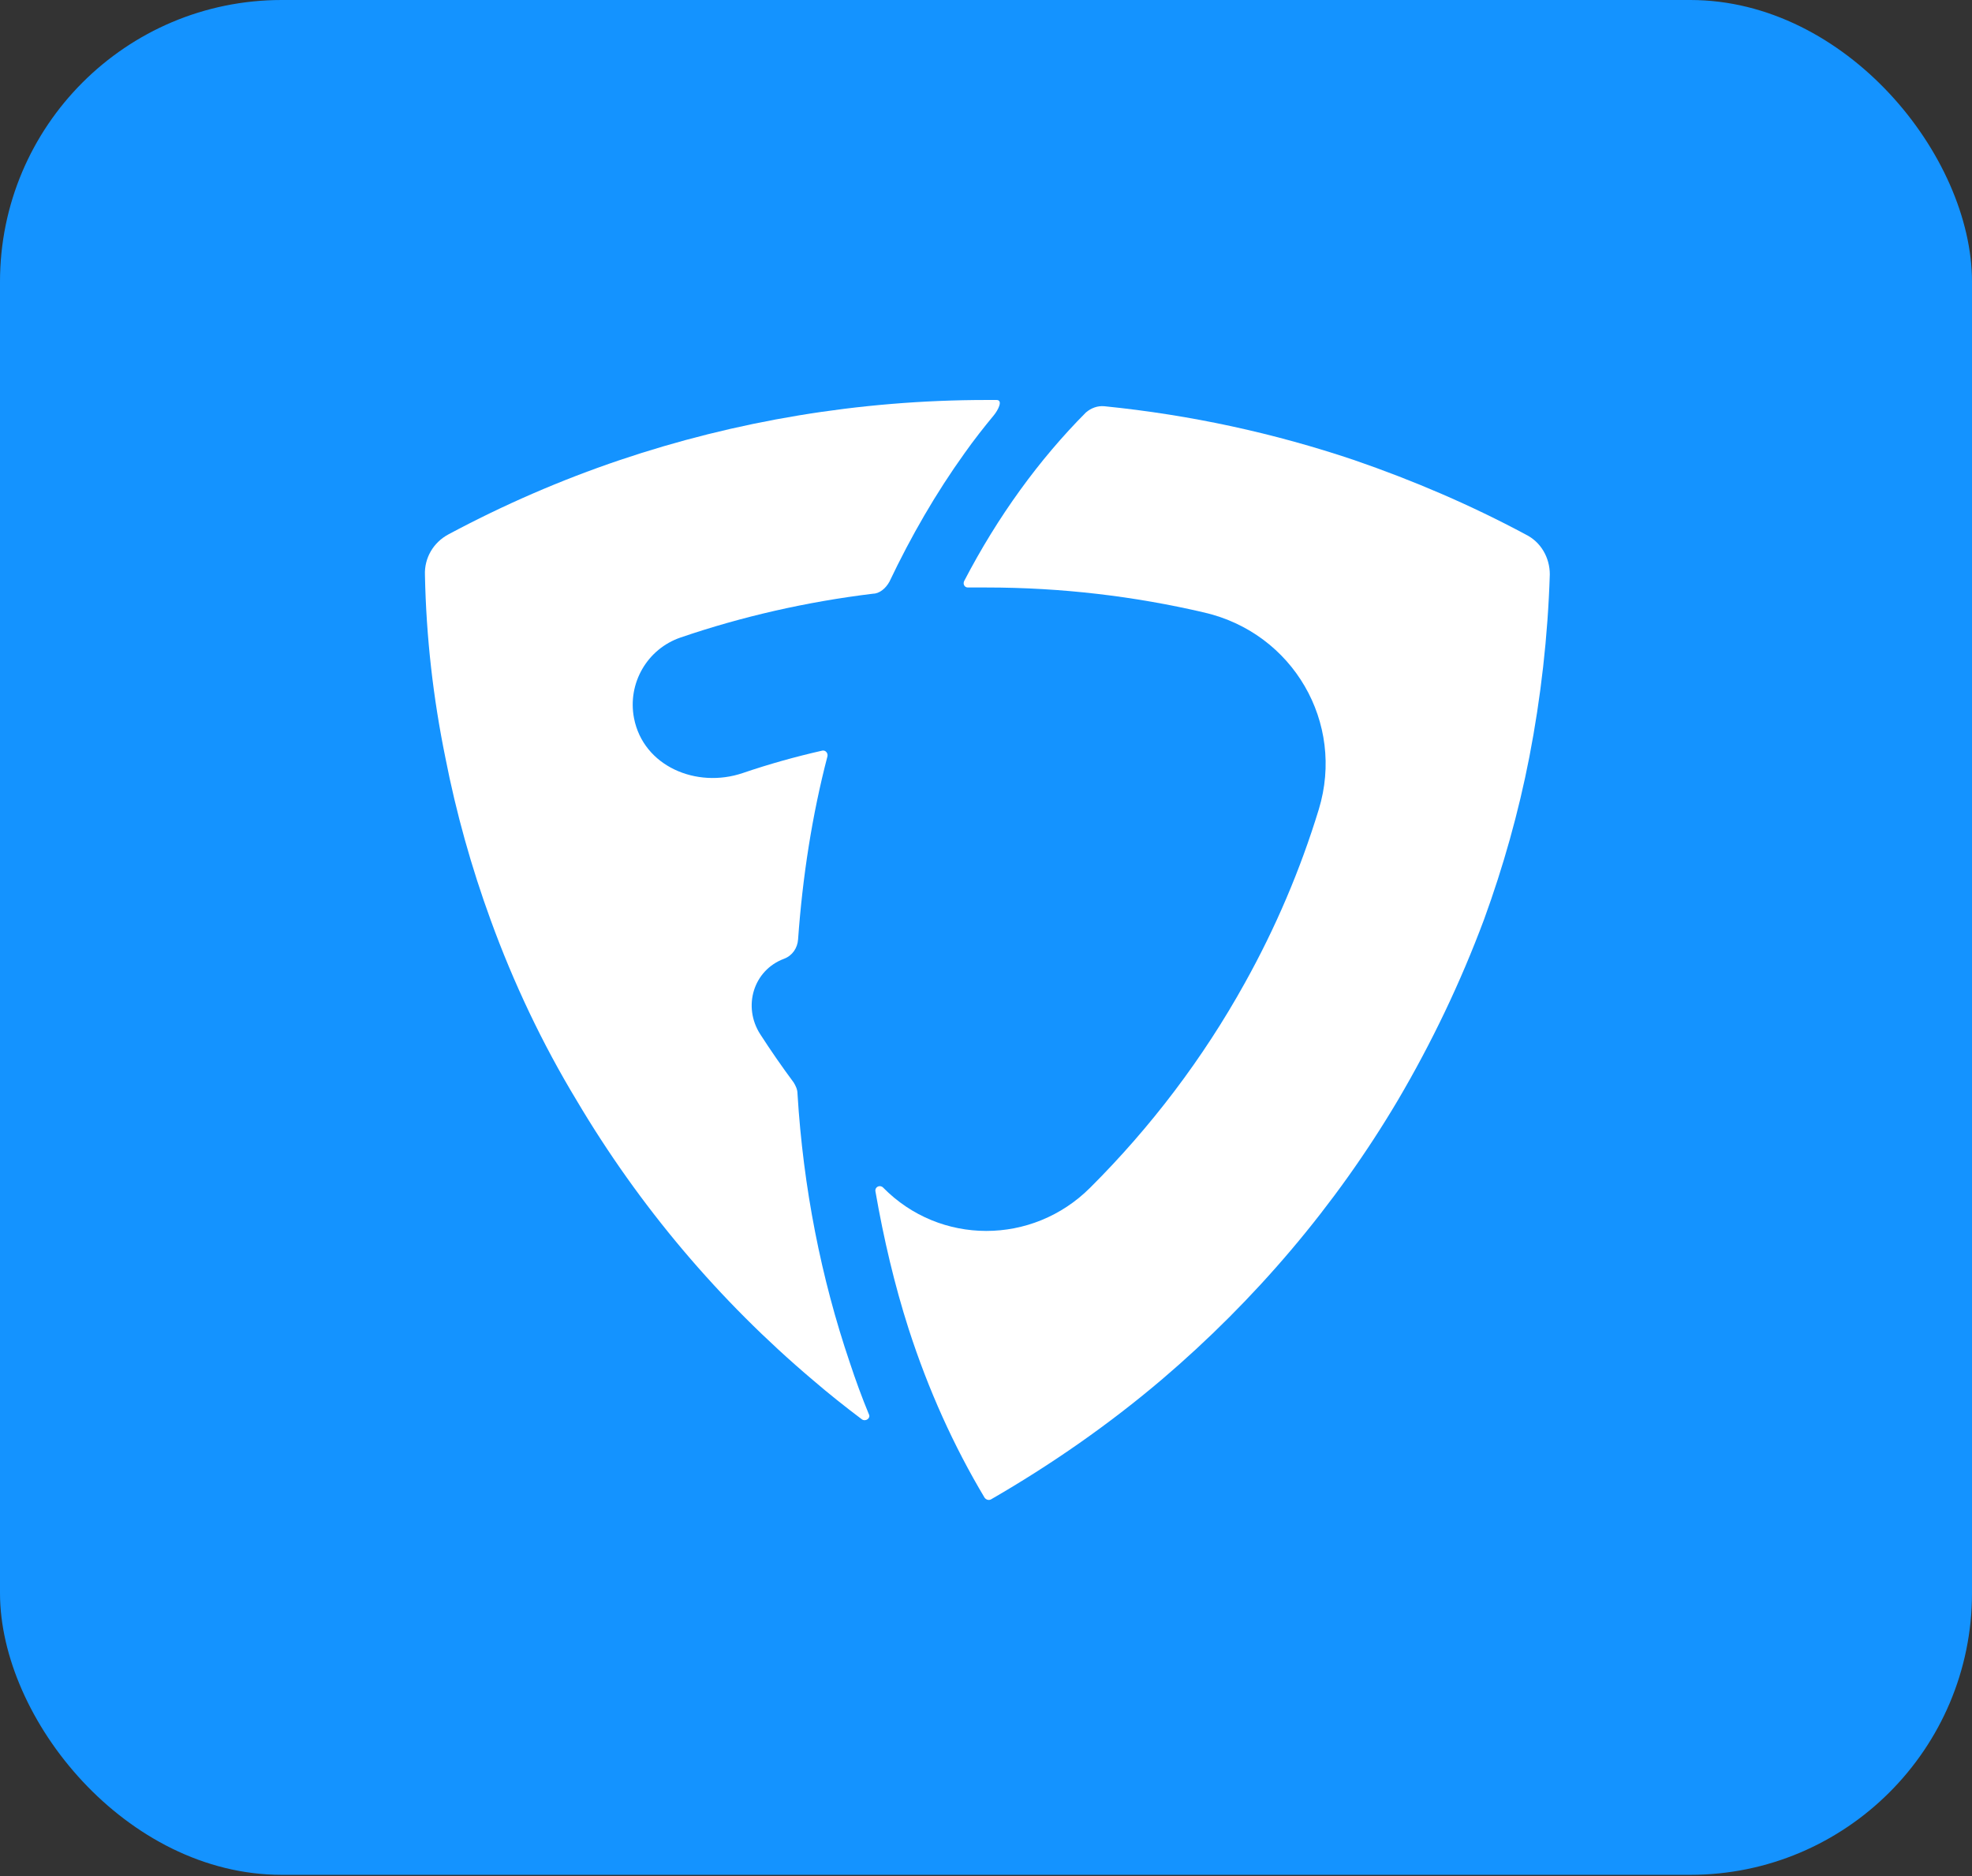 <svg width="41" height="39" viewBox="0 0 41 39" fill="none" xmlns="http://www.w3.org/2000/svg">
<rect x="0" y="0" width="41" height="39" fill="#333333" stroke="none"/>
<rect x="-0" width="41" height="38.975" rx="5.857" fill="#1493FF"/>
<path d="M18.491 12.096C18.491 12.096 18.491 12.096 18.491 12.095C18.942 11.147 19.459 10.251 20.056 9.419C20.252 9.142 20.456 8.883 20.662 8.634C20.752 8.525 20.86 8.315 20.719 8.315H20.52C17.854 8.315 15.28 8.757 12.893 9.562C11.659 9.978 10.465 10.498 9.325 11.108C9.007 11.278 8.821 11.602 8.835 11.953C8.861 13.252 9.007 14.513 9.259 15.747C9.485 16.903 9.803 18.034 10.201 19.125C10.678 20.437 11.276 21.698 11.992 22.881C13.292 25.076 14.949 27.038 16.899 28.688C17.231 28.974 17.576 29.247 17.921 29.507C18 29.559 18.106 29.481 18.066 29.403C17.921 29.053 17.788 28.689 17.668 28.325C17.072 26.571 16.7 24.687 16.581 22.738C16.581 22.646 16.541 22.569 16.501 22.503C16.257 22.174 16.026 21.841 15.806 21.5C15.437 20.926 15.662 20.169 16.302 19.931C16.474 19.866 16.58 19.71 16.593 19.528C16.686 18.229 16.885 16.942 17.204 15.721C17.217 15.656 17.164 15.591 17.097 15.604C16.536 15.731 15.983 15.886 15.444 16.07C14.481 16.397 13.377 15.93 13.182 14.931C13.042 14.207 13.454 13.49 14.152 13.252C15.429 12.816 16.768 12.511 18.145 12.343C18.278 12.343 18.411 12.239 18.49 12.096C18.49 12.096 18.49 12.096 18.491 12.096Z" fill="white"/>
<path d="M31.715 11.108C30.575 10.498 29.394 9.991 28.148 9.562C26.489 9.004 24.765 8.627 22.961 8.445C22.816 8.432 22.683 8.484 22.577 8.575C21.608 9.549 20.746 10.732 20.044 12.083C20.017 12.148 20.057 12.213 20.123 12.213H20.508C22.068 12.213 23.587 12.394 25.045 12.735C26.881 13.163 27.968 15.023 27.419 16.826C27.034 18.086 26.517 19.295 25.88 20.438C25.014 22 23.927 23.434 22.663 24.693C21.467 25.886 19.543 25.892 18.36 24.687C18.294 24.622 18.187 24.674 18.201 24.765C18.373 25.753 18.599 26.714 18.891 27.624C19.302 28.898 19.833 30.067 20.469 31.132C20.496 31.171 20.549 31.197 20.602 31.171C21.862 30.444 23.056 29.612 24.157 28.677C26.094 27.027 27.765 25.065 29.065 22.869C29.768 21.674 30.365 20.426 30.855 19.114C31.253 18.022 31.572 16.892 31.797 15.736C32.036 14.501 32.182 13.228 32.222 11.941C32.222 11.591 32.036 11.265 31.718 11.11L31.715 11.108Z" fill="white"/>
</svg>
